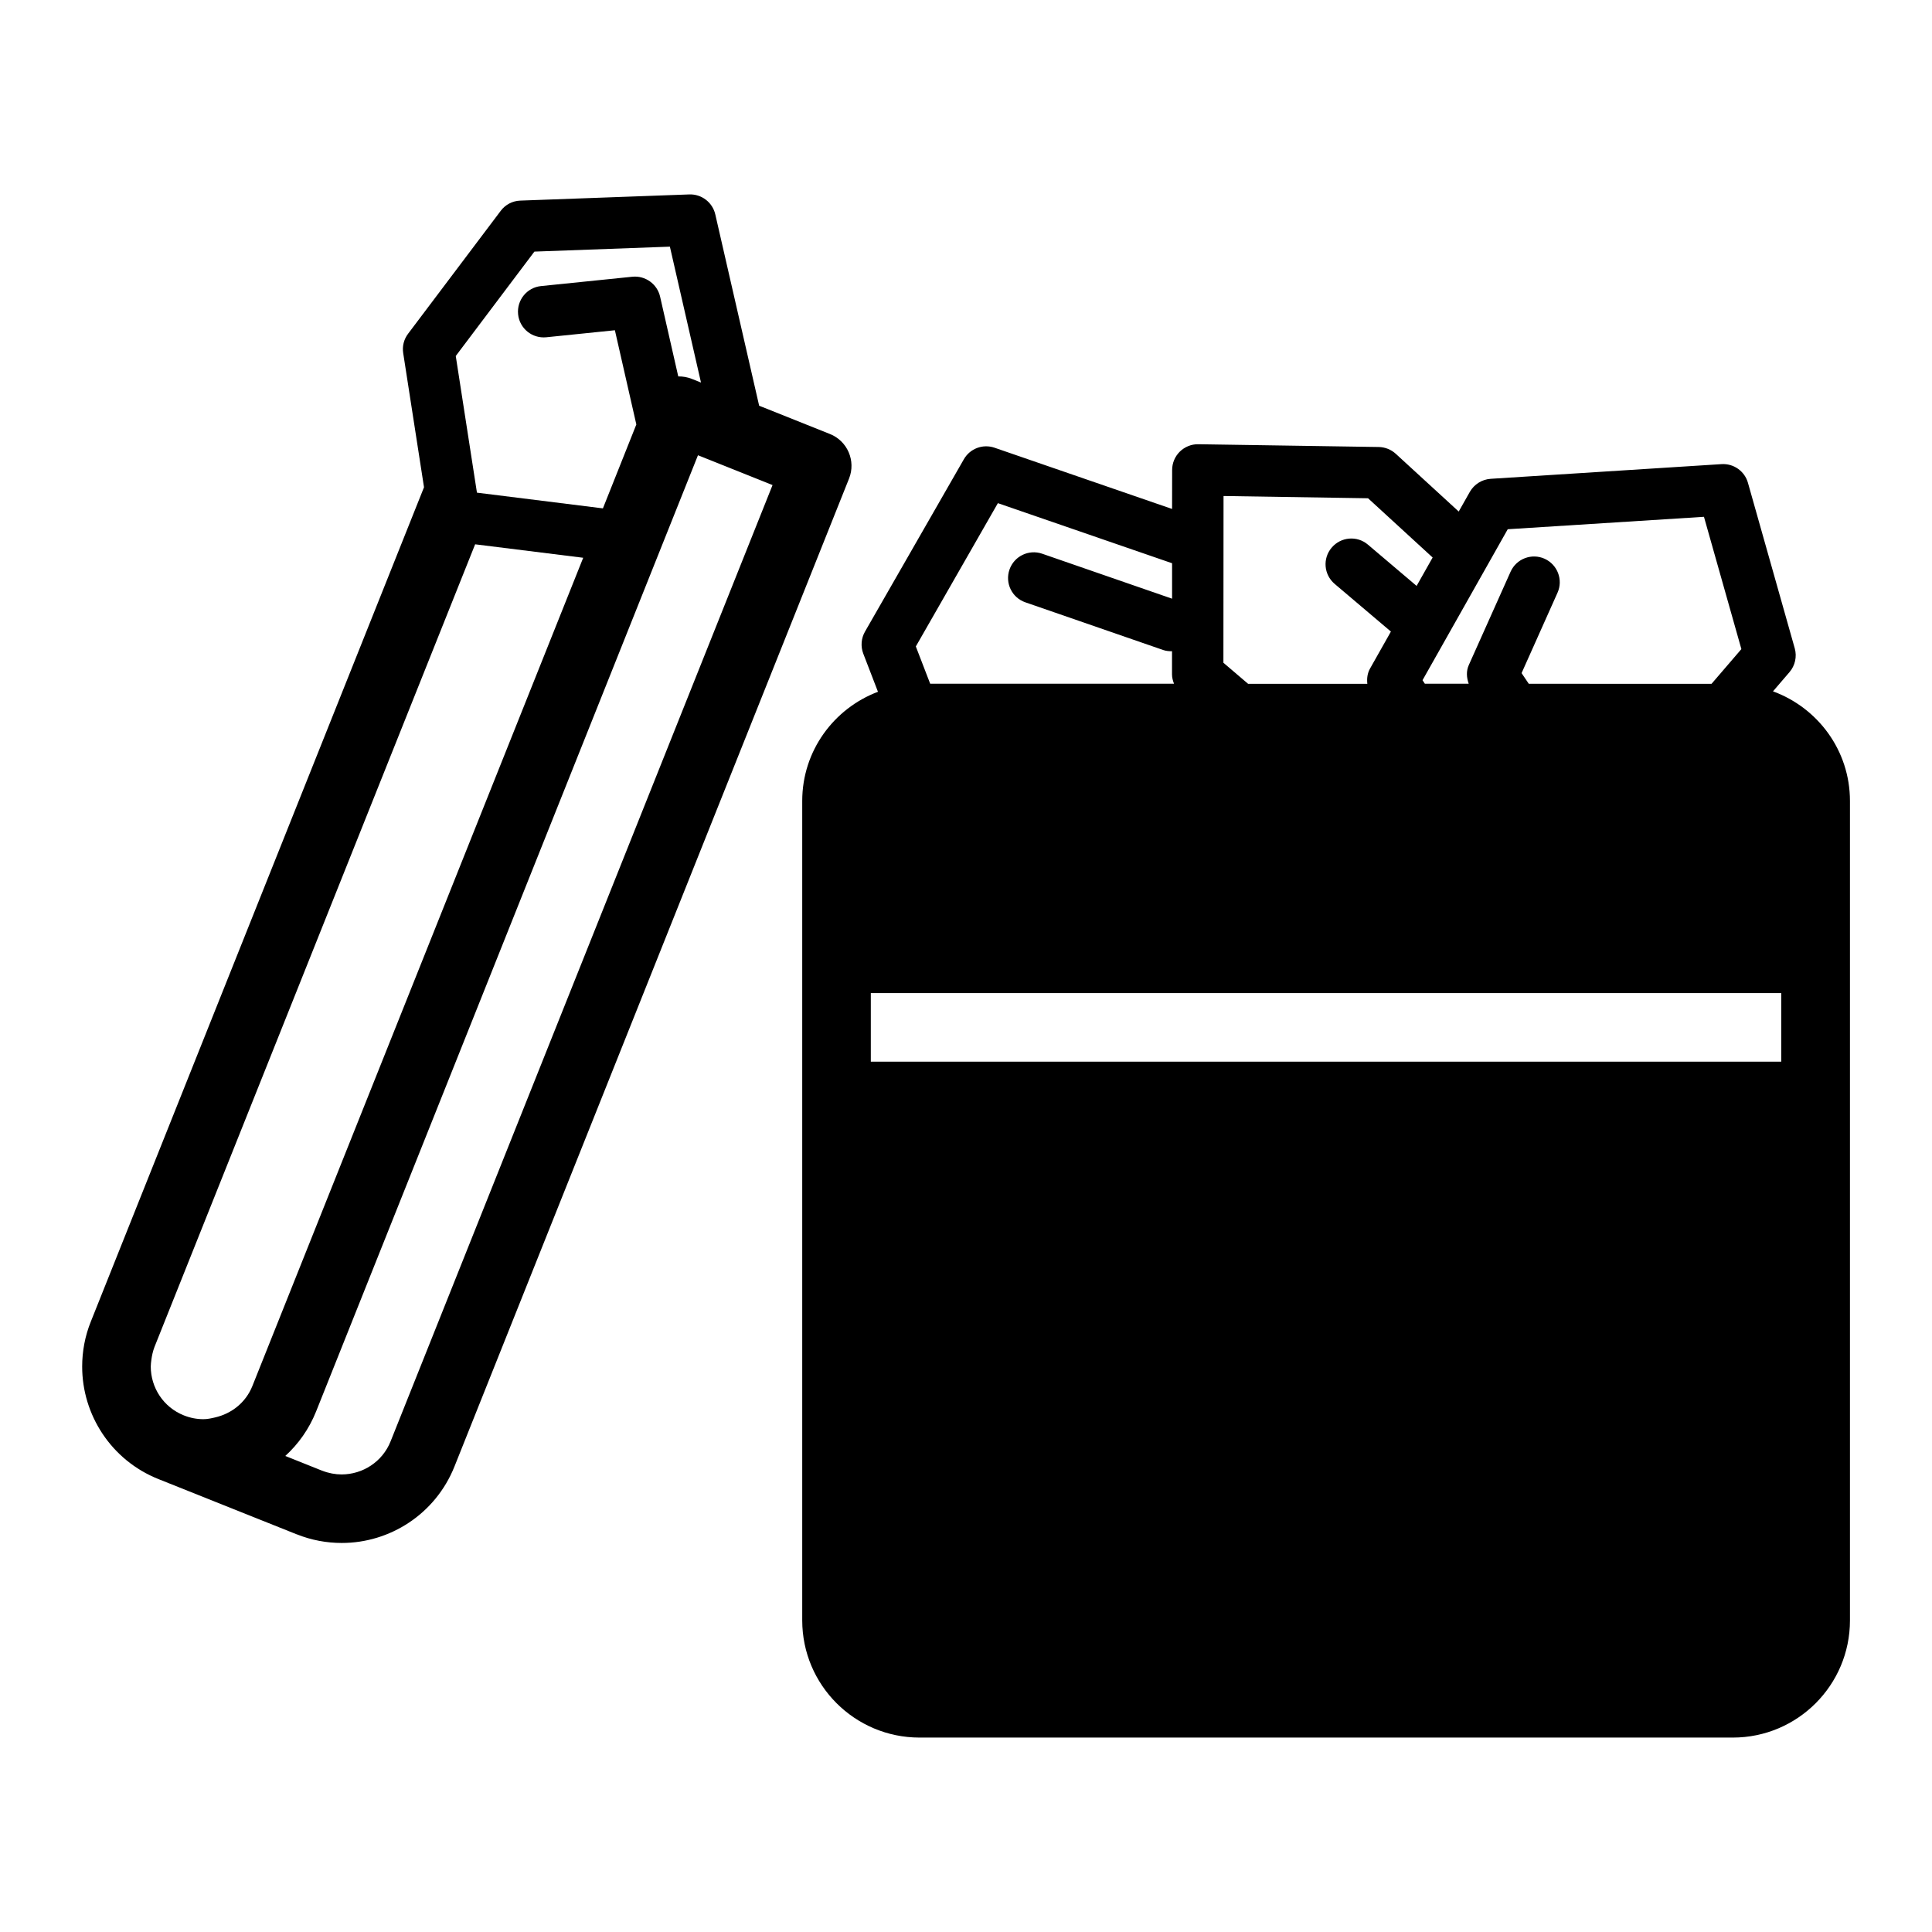 <?xml version="1.0" encoding="utf-8"?>
<!-- Generator: Adobe Illustrator 28.1.0, SVG Export Plug-In . SVG Version: 6.00 Build 0)  -->
<svg version="1.1" id="レイヤー_1" xmlns="http://www.w3.org/2000/svg" xmlns:xlink="http://www.w3.org/1999/xlink" x="0px"
	 y="0px" width="30px" height="30px" viewBox="0 0 30 30" enable-background="new 0 0 30 30" xml:space="preserve">
<g id="_x33_6">
	<path d="M12.457,12.437v2.984v1.065v8.676c0.001,1.005,0.816,1.818,1.82,1.819h12.63
		c1.005-0,1.819-0.815,1.819-1.819v-8.676v-1.065v-2.984c0-0.784-0.499-1.447-1.195-1.702
		l0.256-0.298c0.087-0.101,0.118-0.241,0.082-0.369l-0.727-2.571
		c-0.051-0.181-0.222-0.302-0.41-0.29l-3.585,0.228c-0.135,0.009-0.256,0.085-0.323,0.202
		l-0.173,0.306l-0.978-0.897c-0.072-0.066-0.166-0.103-0.264-0.105l-2.802-0.043
		c-0.107-0.002-0.21,0.04-0.287,0.115c-0.076,0.075-0.119,0.178-0.119,0.284l-0.001,0.606
		l-2.757-0.951c-0.181-0.062-0.381,0.013-0.476,0.179L13.432,9.807
		c-0.06,0.104-0.07,0.23-0.027,0.343l0.228,0.592C12.948,11.001,12.457,11.659,12.457,12.437z
		 M21.243,7.737l1.003,0.92l-0.249,0.441l-0.756-0.641c-0.168-0.143-0.42-0.122-0.563,0.047
		c-0.143,0.168-0.122,0.42,0.047,0.563l0.873,0.74l-0.324,0.574
		c-0.042,0.074-0.051,0.156-0.042,0.237h-1.852l-0.383-0.327l0.002-2.589L21.243,7.737z M26.459,8.025
		l0.581,2.054l-0.463,0.539H23.739l-0.112-0.166l0.558-1.248c0.09-0.201,0-0.437-0.201-0.528
		c-0.201-0.09-0.438,0-0.528,0.202l-0.649,1.45c-0.042,0.094-0.034,0.195-0.001,0.289h-0.681
		l-0.036-0.055l1.323-2.344L26.459,8.025z M18.199,9.296L16.183,8.598
		c-0.209-0.072-0.436,0.039-0.508,0.247c-0.072,0.209,0.038,0.436,0.247,0.508l2.142,0.741
		c0.045,0.015,0.09,0.019,0.135,0.018v0.362c0,0.05,0.014,0.098,0.031,0.143h-3.786l-0.223-0.579
		l1.274-2.225l2.705,0.933V9.296z M27.659,15.421v1.065H13.522v-1.065H27.659z"/>
	<path d="M1.276,21.219c-0.001,0.747,0.448,1.454,1.184,1.748l2.147,0.858
		c0.001,0,0.001,0,0.002,0c0.227,0.091,0.464,0.134,0.697,0.134
		c0.748,0.001,1.455-0.449,1.75-1.185l6.128-15.343c0.109-0.273-0.024-0.583-0.297-0.692
		l-1.099-0.439l-0.681-2.971c-0.043-0.187-0.213-0.317-0.404-0.31L8.079,3.115
		c-0.12,0.004-0.233,0.063-0.304,0.159L6.337,5.182C6.271,5.269,6.244,5.377,6.261,5.484L6.584,7.566
		L1.411,20.52C1.319,20.747,1.276,20.986,1.276,21.219z M7.077,5.528l1.221-1.621l2.104-0.077
		l0.483,2.11l-0.146-0.058c-0.066-0.026-0.137-0.038-0.207-0.037l-0.282-1.239
		c-0.045-0.196-0.23-0.329-0.43-0.309L8.402,4.442c-0.22,0.022-0.379,0.218-0.357,0.438
		c0.022,0.22,0.218,0.379,0.438,0.357l1.065-0.109l0.333,1.463L9.362,7.894L7.406,7.65L7.077,5.528z
		 M5.306,22.895c-0.1-0-0.202-0.019-0.303-0.058c-0.001,0-0.001-0-0.001-0l-0.572-0.229
		c0.203-0.185,0.369-0.418,0.478-0.69l5.93-14.849l1.158,0.463L6.066,22.379
		C5.939,22.7,5.631,22.894,5.306,22.895z M7.378,8.452l1.678,0.209L3.919,21.522
		c-0.103,0.259-0.326,0.43-0.58,0.488c-0.059,0.014-0.119,0.027-0.181,0.027
		c-0.101-0-0.203-0.019-0.303-0.059c-0.32-0.127-0.514-0.434-0.514-0.759
		c0-0.034,0.005-0.067,0.009-0.101c0.009-0.068,0.023-0.135,0.049-0.203L7.378,8.452z"/>
</g>
</svg>
